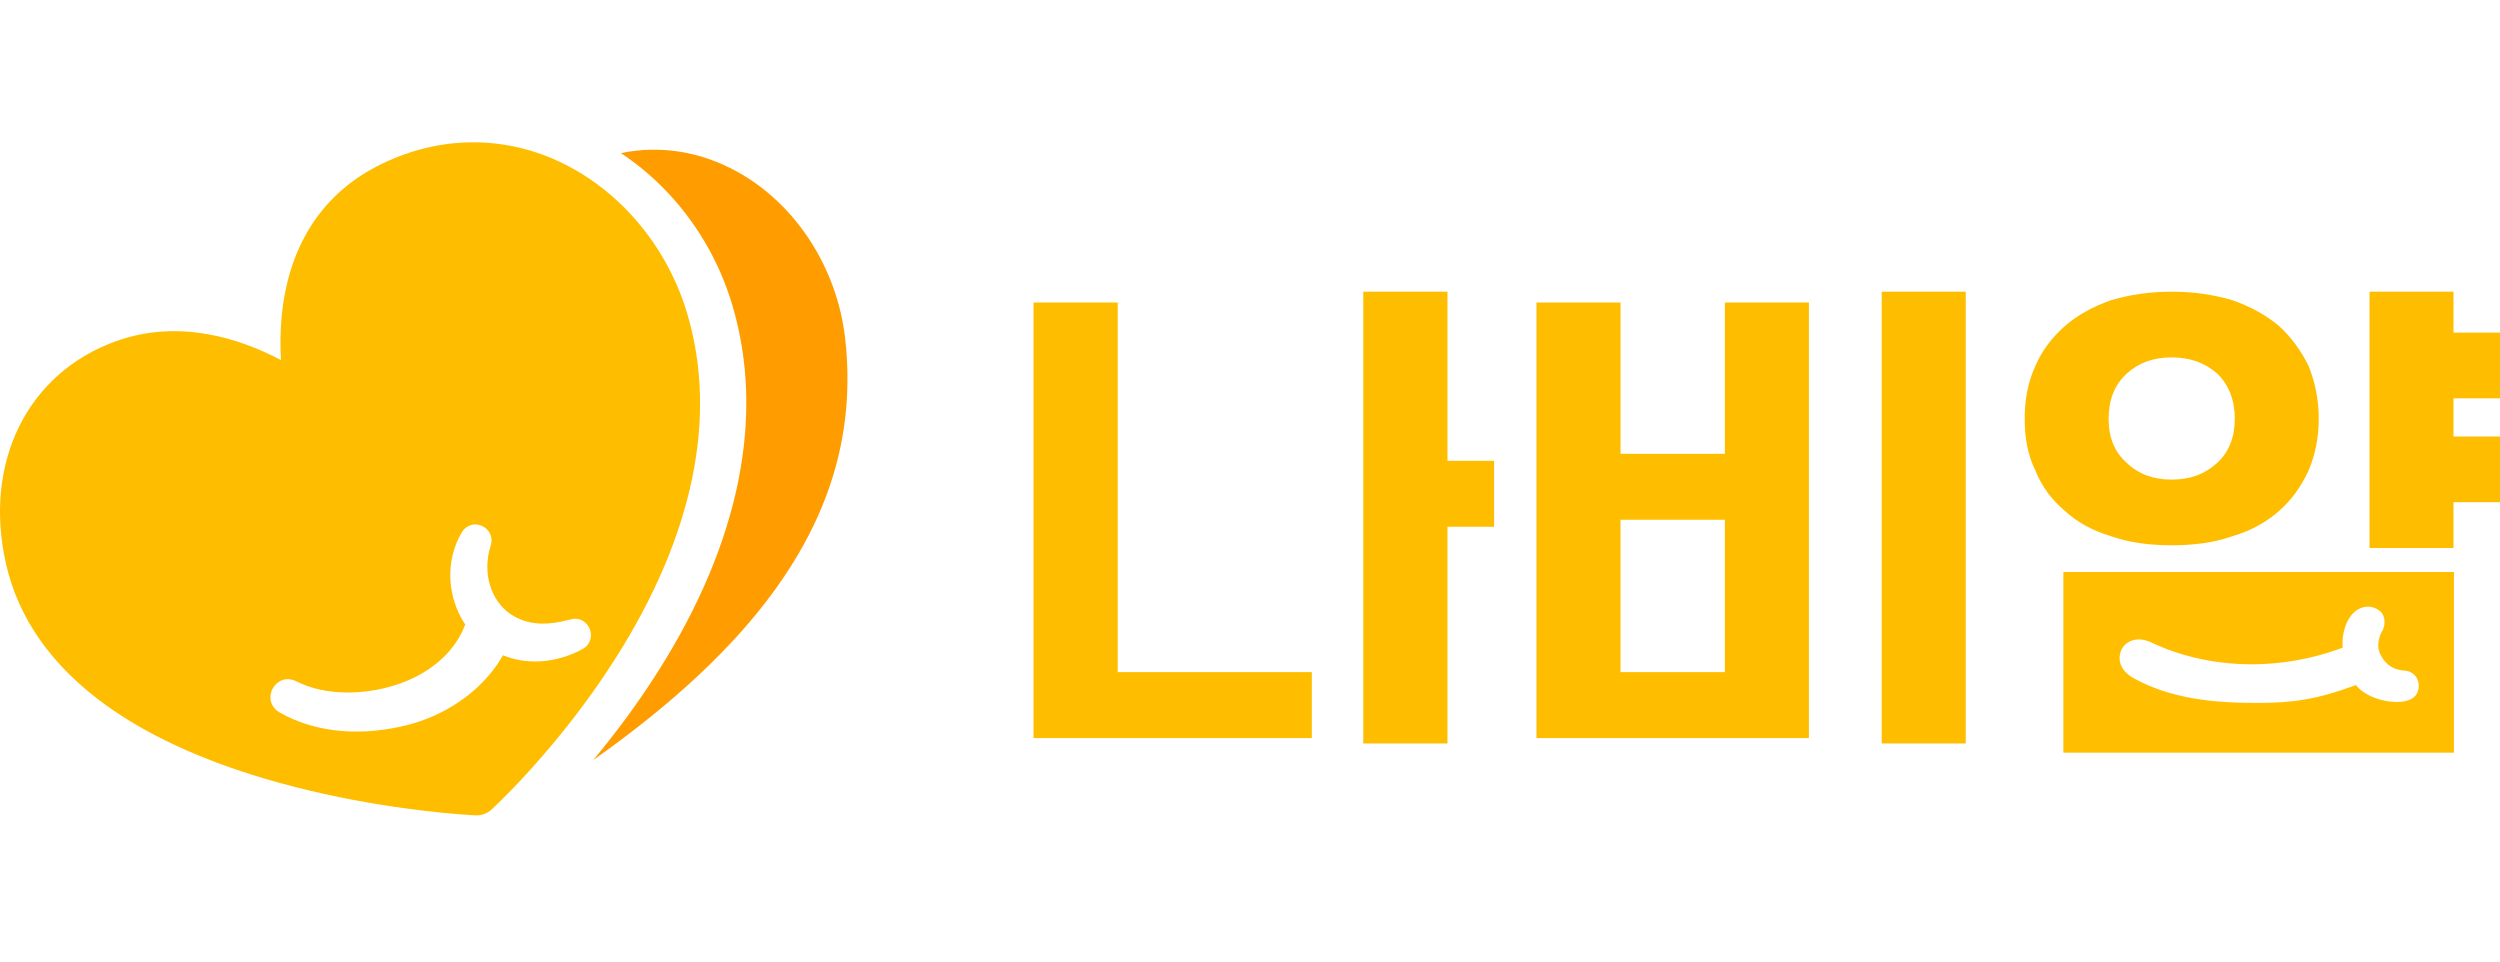 <svg width="650" height="250" viewBox="0 0 650 250" fill="none" xmlns="http://www.w3.org/2000/svg">
<path d="M290.608 78.649V174.75H341.074V191.895H268.718V78.649H290.608ZM376.342 119.814H388.467V136.958H376.342V193.301H354.452V75.836H376.342V119.814Z" fill="#FFBD00"/>
<path d="M421.329 117.989H448.467V78.649H470.318V191.901H399.484V78.649H421.336V117.989H421.329ZM448.467 135.134H421.329V174.756H448.467V135.134ZM511.091 193.301H489.24V75.836H511.091V193.301Z" fill="#FFBD00"/>
<path d="M536.478 148.712V195.699H638.025V148.712H536.478ZM624.225 182.467C619.844 182.802 614.806 181.004 612.547 178.116C602.08 181.988 595.863 182.762 586.6 182.762C575.697 182.762 564.572 181.712 554.847 176.396C551.996 174.834 550.421 172.366 551.378 169.439C552.198 166.925 555.368 165.153 559.365 167.05C573.992 173.981 592.27 174.696 609.097 168.396C608.746 163.558 610.75 159.876 612.918 158.544C614.923 157.31 617.104 157.52 618.757 158.853C620.287 160.086 620.287 162.646 619.284 164.248C618.601 165.35 617.904 167.93 618.731 169.787C619.707 171.992 621.517 174.125 625.195 174.362C627.499 174.512 628.873 176.311 628.873 178.208C628.873 181.141 626.764 182.27 624.225 182.467Z" fill="#FFBF00"/>
<path d="M526.418 108.879C526.418 103.842 527.251 99.362 529.196 95.157C530.867 91.234 533.508 87.737 536.845 84.796C540.045 81.999 544.071 79.759 548.8 78.076C553.528 76.674 558.81 75.836 564.651 75.836C570.492 75.836 575.773 76.674 580.502 78.076C585.23 79.752 589.263 81.992 592.593 84.796C595.793 87.737 598.291 91.234 600.236 95.157C601.907 99.356 602.876 103.836 602.876 108.879C602.876 113.923 601.901 118.396 600.236 122.319C598.291 126.518 595.787 130.022 592.593 132.819C589.256 135.759 585.224 137.999 580.502 139.395C575.773 141.071 570.492 141.772 564.651 141.772C558.81 141.772 553.528 141.071 548.8 139.395C544.071 137.993 540.045 135.753 536.845 132.819C533.508 130.022 530.867 126.518 529.196 122.319C527.251 118.403 526.418 113.923 526.418 108.879ZM564.644 124.697C569.373 124.697 573.262 123.295 576.462 120.354C579.519 117.558 581.048 113.634 581.048 108.873C581.048 104.111 579.519 100.057 576.462 97.116C573.262 94.312 569.373 92.917 564.644 92.917C559.916 92.917 556.026 94.319 552.969 97.116C549.769 100.057 548.24 103.973 548.24 108.873C548.24 113.772 549.769 117.551 552.969 120.354C556.026 123.295 559.922 124.697 564.644 124.697ZM637.908 130.579V142.479H616.08V75.842H637.908V86.479H650V103.561H637.908V113.497H650V130.579H637.908Z" fill="#FFBD00"/>
<path d="M178.701 81.597C175.567 71.027 169.841 61.515 162.368 54.019C160.159 51.792 157.788 49.749 155.292 47.91C152.778 46.05 150.126 44.402 147.364 42.983C146.224 42.391 145.057 41.84 143.878 41.334C129.017 34.948 112.703 35.638 97.94 43.278C83.412 50.794 74.864 64.366 73.209 82.53C72.851 86.498 72.857 90.276 73.053 93.62C62.765 88.18 46.738 82.721 30.099 88.732C7.101 97.029 -4.372 120.245 1.537 146.503C4.749 160.778 13.453 173.135 27.395 183.233C38.125 191.004 52.009 197.449 68.648 202.396C90.057 208.755 110.28 210.975 119.062 211.685C121.74 211.901 123.356 211.98 123.61 211.993C123.694 211.993 123.779 212 123.87 212C125.317 212 126.724 211.455 127.805 210.469C128.261 210.055 135.35 203.532 144.269 192.752H144.275C149.155 186.859 154.582 179.698 159.775 171.565C159.931 171.322 160.088 171.079 160.244 170.836C180.265 139.198 186.643 108.335 178.701 81.597ZM151.475 168.747C149.761 169.693 147.924 170.455 146.028 170.994C144.23 171.513 142.373 171.841 140.51 171.946C137.213 172.13 133.884 171.651 130.776 170.376C130.314 171.184 129.819 171.966 129.291 172.728C123.825 180.703 114.945 186.248 105.83 188.528C94.793 191.306 82.656 190.945 72.571 185.171C67.547 181.932 71.756 174.469 77.085 177.162C84.682 181.006 94.748 180.703 102.859 178.102C110.821 175.579 118.072 170.199 120.958 162.368C116.319 155.424 115.603 145.958 120.065 138.416C122.704 134.113 129.108 137.161 127.564 141.918C125.61 147.902 127.004 154.781 131.565 158.755C132.464 159.537 133.487 160.207 134.627 160.739C138.777 162.67 143.09 162.381 147.748 161.199C147.917 161.159 148.093 161.113 148.269 161.067C149.781 160.634 151.09 160.989 152.035 161.764C154.094 163.426 154.439 167.065 151.475 168.747Z" fill="#FFBD00"/>
<path d="M219.731 87.965C217.67 69.689 206.949 53.107 191.748 44.684C182.09 39.338 171.623 37.705 161.417 39.804C162.363 40.427 163.302 41.07 164.215 41.745C167.026 43.818 169.706 46.121 172.164 48.594C180.635 57.069 186.948 67.695 190.398 79.306C198.993 108.175 192.302 141.138 171.062 174.631L170.56 175.412C165.826 182.805 160.419 190.178 154.511 197.288L154.289 197.551C154.289 197.551 154.25 197.597 154.237 197.616C175.04 182.916 190.535 168.413 201.282 153.627C216.346 132.905 222.378 111.422 219.737 87.965H219.731Z" fill="#FF9D00"/>
</svg>

